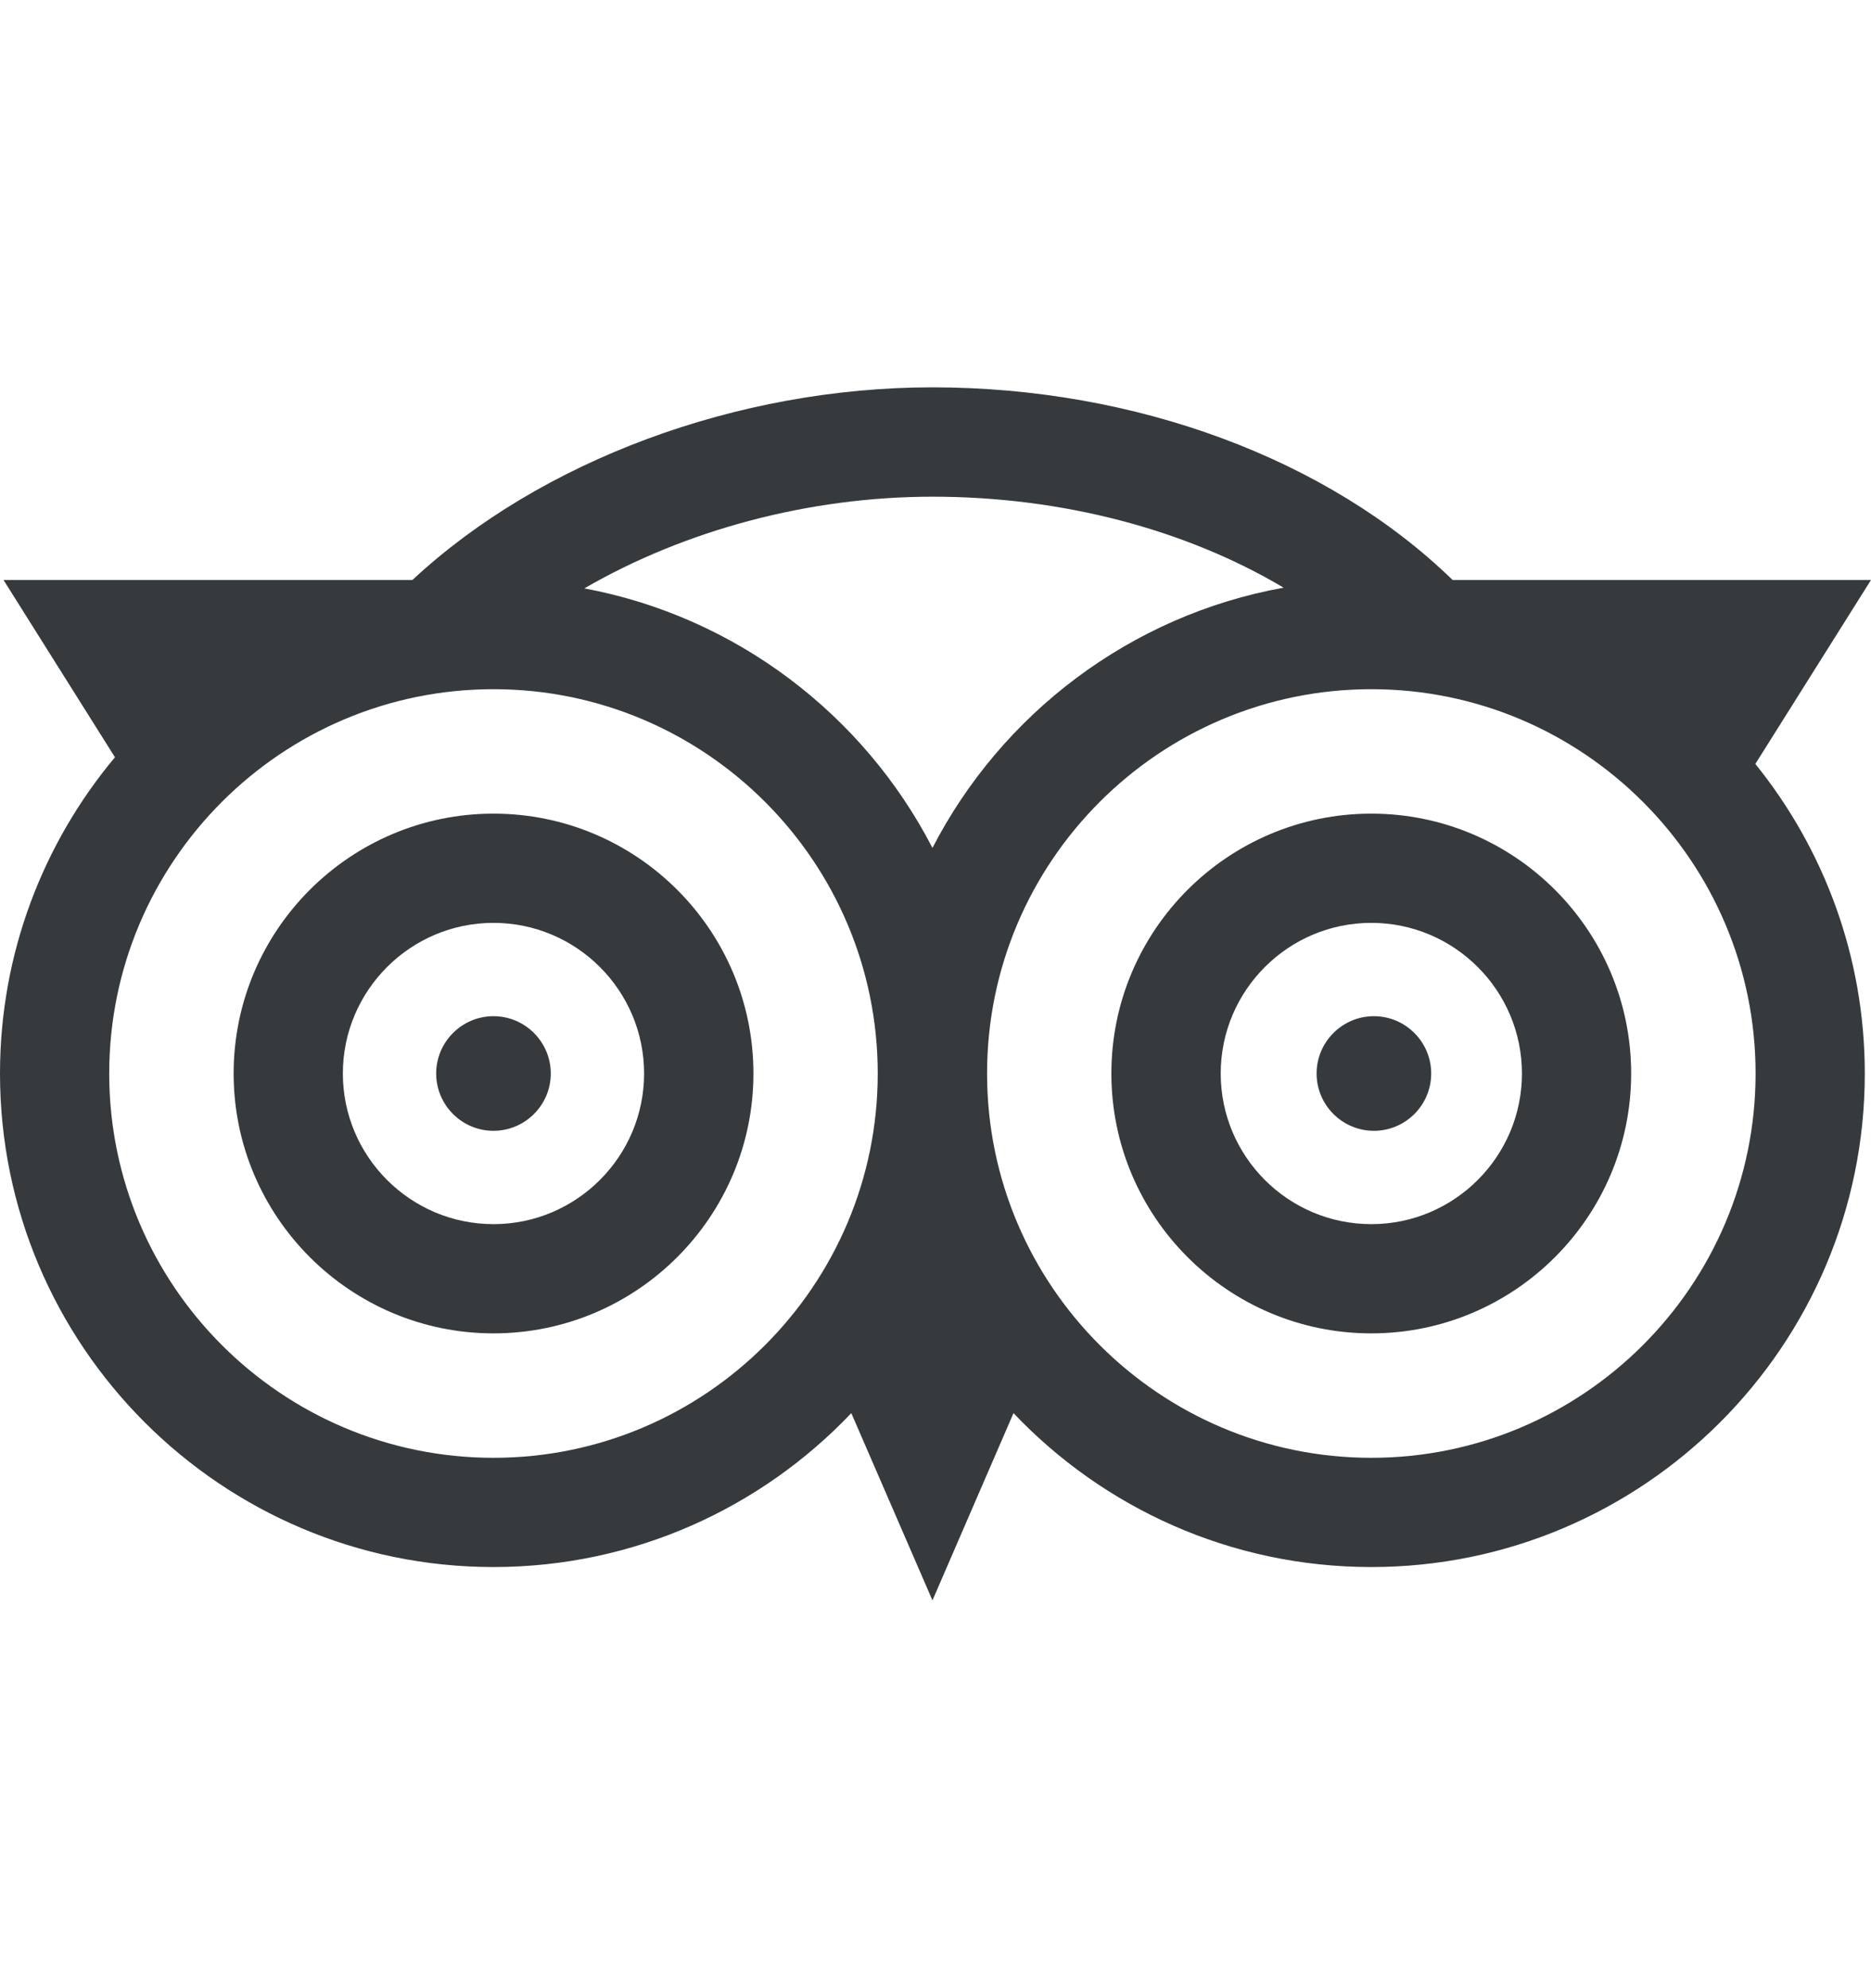 <svg width="16" height="17" viewBox="0 0 16 17" fill="none" xmlns="http://www.w3.org/2000/svg">
<g clip-path="url(#clip0_1535_657)">
<path d="M4.22 6.957C2.995 6.957 1.998 7.953 1.998 9.179C1.998 10.404 2.995 11.401 4.22 11.401C5.446 11.401 6.443 10.404 6.443 9.179C6.443 7.953 5.446 6.957 4.22 6.957ZM4.22 10.467C3.51 10.467 2.932 9.889 2.932 9.179C2.932 8.469 3.51 7.891 4.22 7.891C4.93 7.891 5.508 8.469 5.508 9.179C5.508 9.889 4.93 10.467 4.22 10.467Z" fill="#363A3D"/>
<path d="M11.727 6.957C10.501 6.957 9.504 7.953 9.504 9.179C9.504 10.404 10.501 11.401 11.727 11.401C12.952 11.401 13.949 10.404 13.949 9.179C13.949 7.953 12.952 6.957 11.727 6.957ZM11.727 10.467C11.016 10.467 10.439 9.889 10.439 9.179C10.439 8.469 11.016 7.891 11.727 7.891C12.437 7.891 13.015 8.469 13.015 9.179C13.015 9.889 12.437 10.467 11.727 10.467Z" fill="#363A3D"/>
<path d="M16 4.959H12.422C11.358 3.925 9.713 3.312 7.974 3.312C6.305 3.312 4.622 3.939 3.527 4.959H0.03L0.983 6.475C0.37 7.208 0 8.151 0 9.179C0 11.506 1.893 13.399 4.22 13.399C5.423 13.399 6.51 12.893 7.28 12.083L7.974 13.684L8.667 12.083C9.437 12.894 10.524 13.399 11.727 13.399C14.054 13.399 15.947 11.506 15.947 9.179C15.947 8.178 15.596 7.257 15.011 6.532L16 4.959ZM10.977 5.025C9.667 5.261 8.565 6.104 7.974 7.25C7.386 6.112 6.295 5.273 4.997 5.031C5.853 4.535 6.913 4.247 7.974 4.247C9.084 4.247 10.141 4.528 10.977 5.025ZM4.22 12.465C2.408 12.465 0.934 10.991 0.934 9.179C0.934 7.367 2.408 5.893 4.22 5.893C6.032 5.893 7.506 7.367 7.506 9.179C7.506 10.991 6.032 12.465 4.22 12.465ZM11.727 12.465C9.915 12.465 8.441 10.991 8.441 9.179C8.441 7.367 9.915 5.893 11.727 5.893C13.539 5.893 15.013 7.367 15.013 9.179C15.013 10.991 13.539 12.465 11.727 12.465Z" fill="#363A3D"/>
<path d="M4.22 8.689C3.95 8.689 3.73 8.909 3.73 9.179C3.73 9.449 3.95 9.669 4.22 9.669C4.49 9.669 4.71 9.449 4.71 9.179C4.71 8.909 4.49 8.689 4.22 8.689Z" fill="#363A3D"/>
<path d="M11.749 8.689C11.479 8.689 11.259 8.909 11.259 9.179C11.259 9.449 11.479 9.669 11.749 9.669C12.019 9.669 12.239 9.449 12.239 9.179C12.239 8.909 12.019 8.689 11.749 8.689Z" fill="#363A3D"/>
</g>
<defs>
<clipPath id="clip0_1535_657">
<rect width="16" height="16" fill="white" transform="translate(0 0.5)"/>
</clipPath>
</defs>
</svg>
